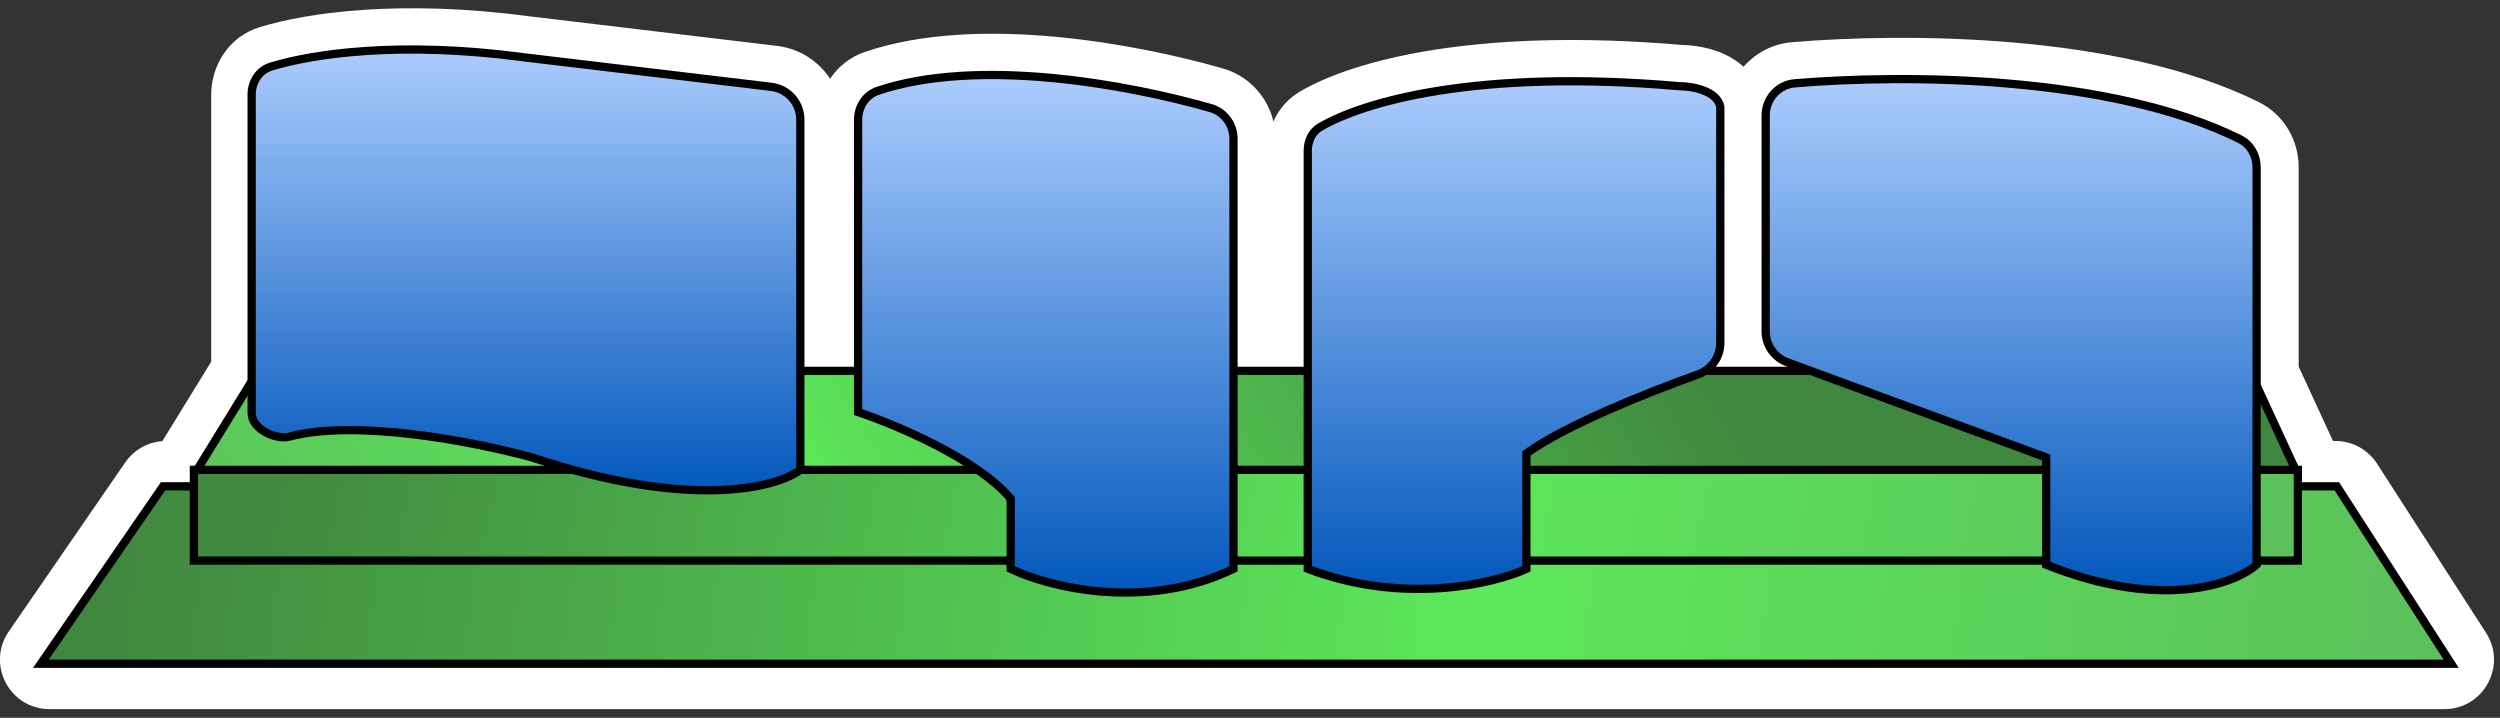 <?xml version="1.0" encoding="UTF-8"?> <svg xmlns="http://www.w3.org/2000/svg" width="303" height="87" viewBox="0 0 303 87" fill="none"><rect x="0" y="0" width="303" height="87" fill="#333333" stroke="none"/><path fill-rule="evenodd" clip-rule="evenodd" d="M30.45 45.498C30.547 45.341 30.599 45.159 30.599 44.974V11.47C30.599 9.928 31.484 8.515 32.96 8.066C38.046 6.52 48.551 4.938 63.599 6.945L93.573 10.524C95.584 10.764 97.099 12.47 97.099 14.496V43.445C97.099 43.997 97.546 44.445 98.099 44.445H103.099C103.651 44.445 104.099 43.997 104.099 43.445V14.521C104.099 12.952 105.007 11.505 106.494 11.005C118.666 6.913 136.793 10.223 146.832 13.099C148.495 13.575 149.599 15.114 149.599 16.844V43.445C149.599 43.997 150.046 44.445 150.599 44.445H157.599C158.151 44.445 158.599 43.997 158.599 43.445V18.285C158.599 17.117 159.095 15.992 160.102 15.401C165.263 12.369 178.982 8.304 203.599 10.445C205.074 10.445 208.097 10.929 208.577 12.848C208.593 12.912 208.599 12.978 208.599 13.044V41.562C208.599 41.822 208.573 42.077 208.525 42.325C208.355 43.204 208.933 44.445 209.828 44.445H216.623C216.932 44.445 217.009 44.015 216.718 43.908C215.144 43.329 214.099 41.831 214.099 40.154V14.005C214.099 11.975 215.609 10.263 217.631 10.095C231.193 8.966 255.947 9.125 271.552 16.856C272.839 17.494 273.599 18.831 273.599 20.266V45.309C273.599 45.453 273.63 45.596 273.691 45.728L278.444 56.026C278.749 56.688 278.265 57.445 277.536 57.445H274.099C273.822 57.445 273.599 57.669 273.599 57.945C273.599 58.221 273.822 58.445 274.099 58.445H283.053C283.393 58.445 283.71 58.617 283.894 58.903L297.105 79.403C297.534 80.069 297.056 80.945 296.264 80.945H6.002C5.196 80.945 4.721 80.041 5.178 79.377L19.3 58.877C19.487 58.607 19.795 58.445 20.124 58.445H71.372C71.89 58.445 71.984 57.584 71.482 57.458C71.448 57.45 71.411 57.445 71.376 57.445H24.888C24.106 57.445 23.626 56.587 24.036 55.921L30.45 45.498ZM247.599 58.445C247.875 58.445 248.099 58.221 248.099 57.945C248.099 57.669 247.875 57.445 247.599 57.445H185.599C185.322 57.445 185.099 57.669 185.099 57.945C185.099 58.221 185.322 58.445 185.599 58.445H247.599ZM96.25 57.482C96.306 57.452 96.352 57.445 96.415 57.445H119.117C119.229 57.445 119.342 57.483 119.432 57.55C119.827 57.844 119.61 58.445 119.117 58.445H96.42C95.988 58.445 95.87 57.686 96.25 57.482ZM158.599 57.945C158.599 58.221 158.375 58.445 158.099 58.445H150.099C149.822 58.445 149.599 58.221 149.599 57.945C149.599 57.669 149.822 57.445 150.099 57.445H158.099C158.375 57.445 158.599 57.669 158.599 57.945Z" fill="white"></path><path d="M32.96 8.066L31.505 3.282V3.282L32.96 8.066ZM63.599 6.945L62.938 11.901L62.972 11.905L63.006 11.909L63.599 6.945ZM93.573 10.524L92.98 15.489L93.573 10.524ZM106.494 11.005L108.088 15.744V15.744L106.494 11.005ZM146.832 13.099L148.209 8.293V8.293L146.832 13.099ZM160.102 15.401L162.635 19.712L162.635 19.712L160.102 15.401ZM203.599 10.445L203.165 15.426L203.382 15.445L203.599 15.445L203.599 10.445ZM217.631 10.095L218.046 15.078H218.046L217.631 10.095ZM271.552 16.856L273.772 12.376L273.772 12.376L271.552 16.856ZM24.036 55.921L28.295 58.541L24.036 55.921ZM19.3 58.877L23.418 61.714L19.3 58.877ZM5.178 79.377L9.296 82.214L5.178 79.377ZM297.105 79.403L301.308 76.695L297.105 79.403ZM283.894 58.903L288.097 56.195L283.894 58.903ZM273.691 45.728L269.151 47.823L273.691 45.728ZM208.525 42.325L203.617 41.374L208.525 42.325ZM30.45 45.498L34.709 48.119L30.45 45.498ZM278.444 56.026L273.904 58.121L278.444 56.026ZM208.577 12.848L213.428 11.636L208.577 12.848ZM25.599 11.47V44.974H35.599V11.47H25.599ZM31.505 3.282C27.578 4.476 25.599 8.109 25.599 11.47H35.599C35.599 11.643 35.551 11.887 35.372 12.152C35.179 12.438 34.848 12.718 34.414 12.85L31.505 3.282ZM64.259 1.989C48.612 -0.098 37.375 1.498 31.505 3.282L34.414 12.85C38.717 11.542 48.489 9.974 62.938 11.901L64.259 1.989ZM94.166 5.559L64.191 1.98L63.006 11.909L92.98 15.489L94.166 5.559ZM102.099 14.496C102.099 9.938 98.691 6.099 94.166 5.559L92.98 15.489C92.477 15.428 92.099 15.002 92.099 14.496H102.099ZM102.099 43.445V14.496H92.099V43.445H102.099ZM103.099 39.445H98.099V49.445H103.099V39.445ZM99.099 14.521V43.445H109.099V14.521H99.099ZM104.901 6.266C101.107 7.541 99.099 11.105 99.099 14.521H109.099C109.099 14.798 108.908 15.469 108.088 15.744L104.901 6.266ZM148.209 8.293C142.951 6.786 135.599 5.17 127.923 4.46C120.338 3.759 111.953 3.895 104.901 6.266L108.088 15.744C113.207 14.023 119.971 13.768 127.003 14.418C133.943 15.059 140.674 16.536 145.455 17.906L148.209 8.293ZM154.599 16.844C154.599 12.998 152.125 9.414 148.209 8.293L145.455 17.906C144.864 17.736 144.599 17.23 144.599 16.844H154.599ZM154.599 43.445V16.844H144.599V43.445H154.599ZM157.599 39.445H150.599V49.445H157.599V39.445ZM153.599 18.285V43.445H163.599V18.285H153.599ZM157.569 11.09C154.676 12.79 153.599 15.803 153.599 18.285H163.599C163.599 18.431 163.515 19.195 162.635 19.712L157.569 11.09ZM204.032 5.464C178.887 3.277 163.982 7.323 157.569 11.09L162.635 19.712C166.545 17.415 179.077 13.331 203.165 15.426L204.032 5.464ZM213.428 11.636C212.568 8.194 209.642 6.759 208.158 6.223C206.476 5.617 204.748 5.445 203.598 5.445L203.599 15.445C203.715 15.445 203.931 15.456 204.184 15.494C204.441 15.533 204.641 15.585 204.764 15.63C204.908 15.682 204.798 15.668 204.581 15.485C204.326 15.27 203.911 14.8 203.726 14.059L213.428 11.636ZM213.599 41.562V13.044H203.599V41.562H213.599ZM213.434 43.275C213.542 42.717 213.599 42.143 213.599 41.562H203.599C203.599 41.5 203.605 41.437 203.617 41.374L213.434 43.275ZM216.623 39.445H209.828V49.445H216.623V39.445ZM209.099 40.154C209.099 43.927 211.452 47.299 214.993 48.601L218.444 39.215C218.837 39.36 219.099 39.734 219.099 40.154H209.099ZM209.099 14.005V40.154H219.099V14.005H209.099ZM217.217 5.112C212.489 5.506 209.099 9.49 209.099 14.005H219.099C219.099 14.46 218.728 15.021 218.046 15.078L217.217 5.112ZM273.772 12.376C265.156 8.107 254.349 6.06 244.264 5.173C234.098 4.278 224.229 4.529 217.217 5.112L218.046 15.078C224.595 14.533 233.885 14.298 243.387 15.134C252.97 15.977 262.344 17.874 269.333 21.337L273.772 12.376ZM278.599 20.266C278.599 17.102 276.91 13.931 273.772 12.376L269.333 21.337C268.767 21.057 268.599 20.559 268.599 20.266H278.599ZM278.599 45.309V20.266H268.599V45.309H278.599ZM282.983 53.931L278.23 43.632L269.151 47.823L273.904 58.121L282.983 53.931ZM274.099 62.445H277.536V52.445H274.099V62.445ZM283.053 53.445H274.099V63.445H283.053V53.445ZM301.308 76.695L288.097 56.195L279.691 61.612L292.902 82.112L301.308 76.695ZM6.002 85.945H296.264V75.945H6.002V85.945ZM15.183 56.041L1.061 76.541L9.296 82.214L23.418 61.714L15.183 56.041ZM71.372 53.445H20.124V63.445H71.372V53.445ZM24.888 62.445H71.376V52.445H24.888V62.445ZM26.192 42.878L19.778 53.3L28.295 58.541L34.709 48.119L26.192 42.878ZM185.599 62.445H247.599V52.445H185.599V62.445ZM247.599 53.445H185.599V63.445H247.599V53.445ZM119.117 52.445H96.415V62.445H119.117V52.445ZM96.42 63.445H119.117V53.445H96.42V63.445ZM150.099 63.445H158.099V53.445H150.099V63.445ZM158.099 52.445H150.099V62.445H158.099V52.445ZM158.099 62.445C155.613 62.445 153.599 60.43 153.599 57.945H163.599C163.599 54.907 161.136 52.445 158.099 52.445V62.445ZM158.099 63.445C161.136 63.445 163.599 60.982 163.599 57.945H153.599C153.599 55.459 155.613 53.445 158.099 53.445V63.445ZM150.099 53.445C152.584 53.445 154.599 55.459 154.599 57.945H144.599C144.599 60.982 147.061 63.445 150.099 63.445V53.445ZM96.42 53.445C99.787 53.445 100.818 56.352 100.962 57.215C101.115 58.128 101.064 60.573 98.615 61.888L93.886 53.077C91.056 54.595 90.874 57.522 91.099 58.865C91.315 60.158 92.621 63.445 96.42 63.445V53.445ZM116.448 61.562C114.751 60.3 114.285 58.156 114.896 56.434C115.493 54.752 117.117 53.445 119.117 53.445V63.445C123.969 63.445 127.038 56.976 122.416 53.538L116.448 61.562ZM96.415 52.445C95.8 52.445 94.876 52.545 93.886 53.077L98.615 61.888C98.262 62.077 97.843 62.242 97.368 62.343C96.926 62.437 96.572 62.445 96.415 62.445V52.445ZM119.117 62.445C118.134 62.445 117.204 62.124 116.448 61.562L122.416 53.538C121.48 52.842 120.325 52.445 119.117 52.445V62.445ZM180.099 57.945C180.099 60.982 182.561 63.445 185.599 63.445V53.445C188.084 53.445 190.099 55.46 190.099 57.945H180.099ZM243.099 57.945C243.099 55.459 245.113 53.445 247.599 53.445V63.445C250.636 63.445 253.099 60.982 253.099 57.945H243.099ZM253.099 57.945C253.099 54.907 250.636 52.445 247.599 52.445V62.445C245.113 62.445 243.099 60.43 243.099 57.945H253.099ZM24.888 52.445C28.017 52.445 29.935 55.876 28.295 58.541L19.778 53.3C17.318 57.298 20.194 62.445 24.888 62.445V52.445ZM23.418 61.714C22.672 62.798 21.44 63.445 20.124 63.445V53.445C18.15 53.445 16.303 54.416 15.183 56.041L23.418 61.714ZM6.002 75.945C9.224 75.945 11.124 79.56 9.296 82.214L1.061 76.541C-1.681 80.522 1.168 85.945 6.002 85.945V75.945ZM292.902 82.112C291.187 79.45 293.098 75.945 296.264 75.945V85.945C301.014 85.945 303.881 80.687 301.308 76.695L292.902 82.112ZM283.053 63.445C281.694 63.445 280.427 62.754 279.691 61.612L288.097 56.195C286.992 54.48 285.092 53.445 283.053 53.445V63.445ZM268.599 45.309C268.599 46.177 268.787 47.035 269.151 47.823L278.23 43.632C278.473 44.158 278.599 44.73 278.599 45.309H268.599ZM216.623 49.445C222.517 49.445 223.976 41.249 218.444 39.215L214.993 48.601C210.041 46.781 211.347 39.445 216.623 39.445V49.445ZM203.617 41.374C203.277 43.127 203.683 44.85 204.413 46.155C205.113 47.406 206.849 49.445 209.828 49.445V39.445C211.912 39.445 212.911 40.863 213.141 41.274C213.401 41.739 213.603 42.402 213.434 43.275L203.617 41.374ZM72.692 52.607C72.297 52.508 71.853 52.445 71.376 52.445V62.445C70.969 62.445 70.599 62.391 70.272 62.31L72.692 52.607ZM157.599 49.445C160.912 49.445 163.599 46.758 163.599 43.445H153.599C153.599 41.236 155.389 39.445 157.599 39.445V49.445ZM154.599 57.945C154.599 60.43 152.584 62.445 150.099 62.445V52.445C147.061 52.445 144.599 54.907 144.599 57.945H154.599ZM25.599 44.974C25.599 44.234 25.804 43.508 26.192 42.878L34.709 48.119C35.29 47.173 35.599 46.085 35.599 44.974H25.599ZM71.372 63.445C75.116 63.445 76.59 60.257 76.779 58.548C76.968 56.843 76.245 53.493 72.692 52.607L70.272 62.31C67.221 61.549 66.702 58.692 66.84 57.449C66.978 56.202 68.145 53.445 71.372 53.445V63.445ZM144.599 43.445C144.599 46.758 147.285 49.445 150.599 49.445V39.445C152.808 39.445 154.599 41.236 154.599 43.445H144.599ZM92.099 43.445C92.099 46.758 94.785 49.445 98.099 49.445V39.445C100.308 39.445 102.099 41.236 102.099 43.445H92.099ZM274.099 52.445C271.061 52.445 268.599 54.907 268.599 57.945H278.599C278.599 60.43 276.584 62.445 274.099 62.445V52.445ZM268.599 57.945C268.599 60.982 271.061 63.445 274.099 63.445V53.445C276.584 53.445 278.599 55.459 278.599 57.945H268.599ZM103.099 49.445C106.412 49.445 109.099 46.758 109.099 43.445H99.099C99.099 41.236 100.889 39.445 103.099 39.445V49.445ZM273.904 58.121C272.68 55.471 274.616 52.445 277.536 52.445V62.445C281.914 62.445 284.818 57.906 282.983 53.931L273.904 58.121ZM185.599 52.445C182.561 52.445 180.099 54.907 180.099 57.945H190.099C190.099 60.43 188.084 62.445 185.599 62.445V52.445ZM203.726 14.059C203.617 13.622 203.599 13.262 203.599 13.044H213.599C213.599 12.694 213.569 12.201 213.428 11.636L203.726 14.059Z" fill="white"></path><path d="M4.952 80.445L19.763 58.945H283.227L297.083 80.445H4.952Z" fill="url(#paint0_linear_262_182)" stroke="black"></path><rect x="23.5" y="56.945" width="255" height="11" fill="url(#paint1_linear_262_182)" stroke="black"></rect><path d="M23.895 56.945L31.279 44.945H272.68L278.219 56.945H23.895Z" fill="#D9D9D9"></path><path d="M23.895 56.945L31.279 44.945H272.68L278.219 56.945H23.895Z" fill="url(#paint2_linear_262_182)"></path><path d="M23.895 56.945L31.279 44.945H272.68L278.219 56.945H23.895Z" stroke="black"></path><path d="M158.5 18.285V68.945C170.1 73.345 181 70.778 185 68.945V54.945C189.805 51.513 199.616 47.59 205.78 45.387C207.401 44.807 208.5 43.283 208.5 41.562V12.945C208.1 10.945 205 10.445 203.5 10.445C178.883 8.304 165.165 12.369 160.003 15.401C158.997 15.992 158.5 17.117 158.5 18.285Z" fill="url(#paint3_linear_262_182)" stroke="black"></path><path d="M30.5 11.47V50.083C30.5 51.935 33.34 53.38 35.13 52.907C43.108 50.8 57.16 53.443 64.5 55.445C83.7 61.845 94.167 59.111 97 56.945V14.496C97 12.47 95.486 10.764 93.474 10.524L63.5 6.945C48.452 4.938 37.947 6.52 32.861 8.066C31.385 8.515 30.5 9.928 30.5 11.47Z" fill="url(#paint4_linear_262_182)" stroke="black"></path><path d="M104 49.945V14.521C104 12.952 104.909 11.505 106.396 11.005C118.567 6.913 136.694 10.223 146.734 13.099C148.396 13.575 149.5 15.114 149.5 16.844V68.945C138.7 74.145 127 71.112 122.5 68.945V60.445C118.5 55.645 108.5 51.445 104 49.945Z" fill="url(#paint5_linear_262_182)" stroke="black"></path><path d="M214 14.005V40.154C214 41.831 215.046 43.329 216.62 43.908L248 55.445V68.445C262 74.045 270.833 70.778 273.5 68.445V20.266C273.5 18.831 272.74 17.494 271.454 16.856C255.848 9.125 231.095 8.966 217.533 10.095C215.51 10.263 214 11.975 214 14.005Z" fill="url(#paint6_linear_262_182)" stroke="black"></path><defs><linearGradient id="paint0_linear_262_182" x1="13.5" y1="53.945" x2="304.5" y2="90.445" gradientUnits="userSpaceOnUse"><stop stop-color="#40873F"></stop><stop offset="0.57" stop-color="#5DE85B"></stop><stop offset="0.96" stop-color="#5CC15A"></stop></linearGradient><linearGradient id="paint1_linear_262_182" x1="31.272" y1="54.045" x2="278.287" y2="104.629" gradientUnits="userSpaceOnUse"><stop stop-color="#40873F"></stop><stop offset="0.57" stop-color="#5DE85B"></stop><stop offset="0.96" stop-color="#5CC15A"></stop></linearGradient><linearGradient id="paint2_linear_262_182" x1="193" y1="19.945" x2="39.262" y2="113.431" gradientUnits="userSpaceOnUse"><stop stop-color="#40873F"></stop><stop offset="0.57" stop-color="#5DE85B"></stop><stop offset="0.96" stop-color="#5CC15A"></stop></linearGradient><linearGradient id="paint3_linear_262_182" x1="183.5" y1="9.847" x2="183.5" y2="71.374" gradientUnits="userSpaceOnUse"><stop stop-color="#ABCCFE"></stop><stop offset="1" stop-color="#0358BC"></stop></linearGradient><linearGradient id="paint4_linear_262_182" x1="63.75" y1="6" x2="63.75" y2="59.423" gradientUnits="userSpaceOnUse"><stop stop-color="#ABCCFE"></stop><stop offset="1" stop-color="#0358BC"></stop></linearGradient><linearGradient id="paint5_linear_262_182" x1="126.75" y1="9.09" x2="126.75" y2="71.816" gradientUnits="userSpaceOnUse"><stop stop-color="#ABCCFE"></stop><stop offset="1" stop-color="#0358BC"></stop></linearGradient><linearGradient id="paint6_linear_262_182" x1="243.75" y1="9.586" x2="243.75" y2="71.537" gradientUnits="userSpaceOnUse"><stop stop-color="#ABCCFE"></stop><stop offset="1" stop-color="#0358BC"></stop></linearGradient></defs></svg> 